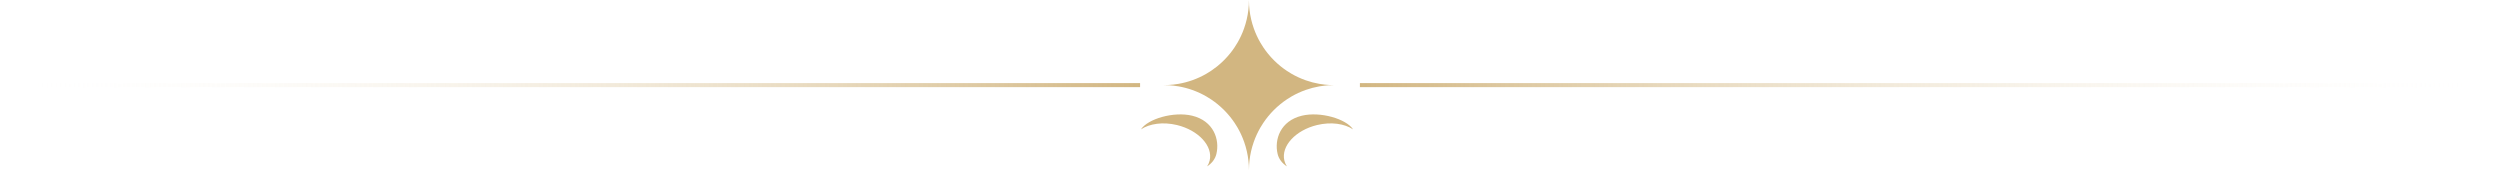 <?xml version="1.0" encoding="UTF-8"?><svg id="Capa_2" xmlns="http://www.w3.org/2000/svg" xmlns:xlink="http://www.w3.org/1999/xlink" viewBox="0 0 2512.08 171.06"><defs><linearGradient id="Degradado_sin_nombre_10" x1="0" y1="85.53" x2="1145.59" y2="85.53" gradientUnits="userSpaceOnUse"><stop offset="0" stop-color="#fff" stop-opacity="0"/><stop offset="1" stop-color="#d2b681"/></linearGradient><linearGradient id="Degradado_sin_nombre_10-2" x1="-680.06" y1="85.53" x2="465.54" y2="85.53" gradientTransform="translate(1832.02) rotate(-180) scale(1 -1)" xlink:href="#Degradado_sin_nombre_10"/></defs><g id="Capa_1-2"><line y1="85.53" x2="1145.59" y2="85.53" fill="none" stroke="url(#Degradado_sin_nombre_10)" stroke-miterlimit="10" stroke-width="4.06"/><line x1="2512.08" y1="85.53" x2="1366.48" y2="85.53" fill="none" stroke="url(#Degradado_sin_nombre_10-2)" stroke-miterlimit="10" stroke-width="4.06"/><path d="M1340.5,85.53c-1.94,0-3.87.06-5.79.19-1.18.08-2.36.18-3.52.31-1.85.2-3.69.45-5.5.77-4.64.81-9.16,1.99-13.51,3.52-2.61.92-5.17,1.96-7.66,3.11-2.32,1.07-4.58,2.25-6.78,3.52-1.55.9-3.07,1.85-4.56,2.84-2.31,1.53-4.53,3.17-6.66,4.91-4.52,3.68-8.66,7.82-12.34,12.34-1.74,2.13-3.39,4.36-4.91,6.66-.99,1.49-1.94,3.01-2.84,4.56-1.27,2.2-2.45,4.46-3.52,6.78-1.16,2.49-2.2,5.05-3.11,7.66-2.13,6.06-3.59,12.42-4.3,19.01-.13,1.16-.23,2.34-.31,3.52-.13,1.92-.19,3.85-.19,5.79,0-3.15-.17-6.25-.51-9.31-.71-6.59-2.17-12.95-4.3-19.01-.92-2.61-1.96-5.17-3.11-7.66-1.07-2.32-2.25-4.58-3.52-6.78-.9-1.55-1.85-3.07-2.84-4.56-1.42-2.14-2.94-4.21-4.54-6.21-3.78-4.7-8.05-8.99-12.72-12.8-2.02-1.65-4.12-3.2-6.29-4.66-1.61-1.09-3.26-2.11-4.94-3.09-2.2-1.27-4.46-2.45-6.78-3.52-2.37-1.1-4.8-2.1-7.29-2.98-4.47-1.59-9.11-2.82-13.88-3.65-1.69-.29-3.39-.54-5.12-.73-1.29-.15-2.6-.27-3.91-.36-1.92-.13-3.85-.19-5.79-.19,3.28,0,6.51-.18,9.7-.55,1.72-.19,3.43-.44,5.12-.73,4.78-.83,9.42-2.06,13.88-3.65,2.48-.88,4.91-1.88,7.29-2.98,2.32-1.07,4.58-2.25,6.78-3.52,1.68-.98,3.33-2,4.94-3.09,2-1.35,3.95-2.78,5.83-4.28,4.85-3.91,9.27-8.33,13.18-13.18,1.51-1.88,2.94-3.82,4.28-5.83,1.09-1.61,2.11-3.26,3.09-4.94,1.27-2.2,2.45-4.46,3.52-6.78,1.1-2.37,2.1-4.8,2.98-7.29,2.16-6.05,3.65-12.41,4.39-19,.36-3.18.55-6.42.55-9.7,0,1.94.06,3.87.19,5.79.09,1.31.21,2.61.36,3.91.74,6.59,2.23,12.95,4.39,19,.88,2.48,1.88,4.91,2.98,7.29,1.07,2.32,2.25,4.58,3.52,6.78.98,1.68,2,3.33,3.09,4.94,1.46,2.17,3.01,4.27,4.66,6.29,3.81,4.67,8.1,8.94,12.8,12.72,2,1.6,4.06,3.12,6.21,4.54,1.49.99,3.01,1.94,4.56,2.84,2.2,1.27,4.46,2.45,6.78,3.52,2.49,1.16,5.05,2.2,7.66,3.11,4.35,1.53,8.87,2.72,13.51,3.52,1.81.32,3.65.57,5.5.77,3.06.34,6.16.51,9.31.51Z" fill="#d2b681" stroke-width="0"/><path d="M1212.95,167.22c1.16-1.82,2.04-3.75,2.55-5.89,3.49-14.52-11.22-30.48-32.87-35.69-14.01-3.37-27.48-1.41-36.17,4.36,6.89-10.57,32.88-18.19,51.39-13.75,21.65,5.2,27.91,23.95,24.42,38.46-1.23,5.14-4.59,9.4-9.32,12.5Z" fill="#d2b681" stroke-width="0"/><path d="M1293.12,167.22c-1.16-1.82-2.04-3.75-2.55-5.89-3.49-14.52,11.22-30.48,32.87-35.69,14.01-3.37,27.48-1.41,36.17,4.36-6.89-10.57-32.88-18.19-51.39-13.75-21.65,5.2-27.91,23.95-24.42,38.46,1.23,5.14,4.59,9.4,9.32,12.5Z" fill="#d2b681" stroke-width="0"/></g></svg>
